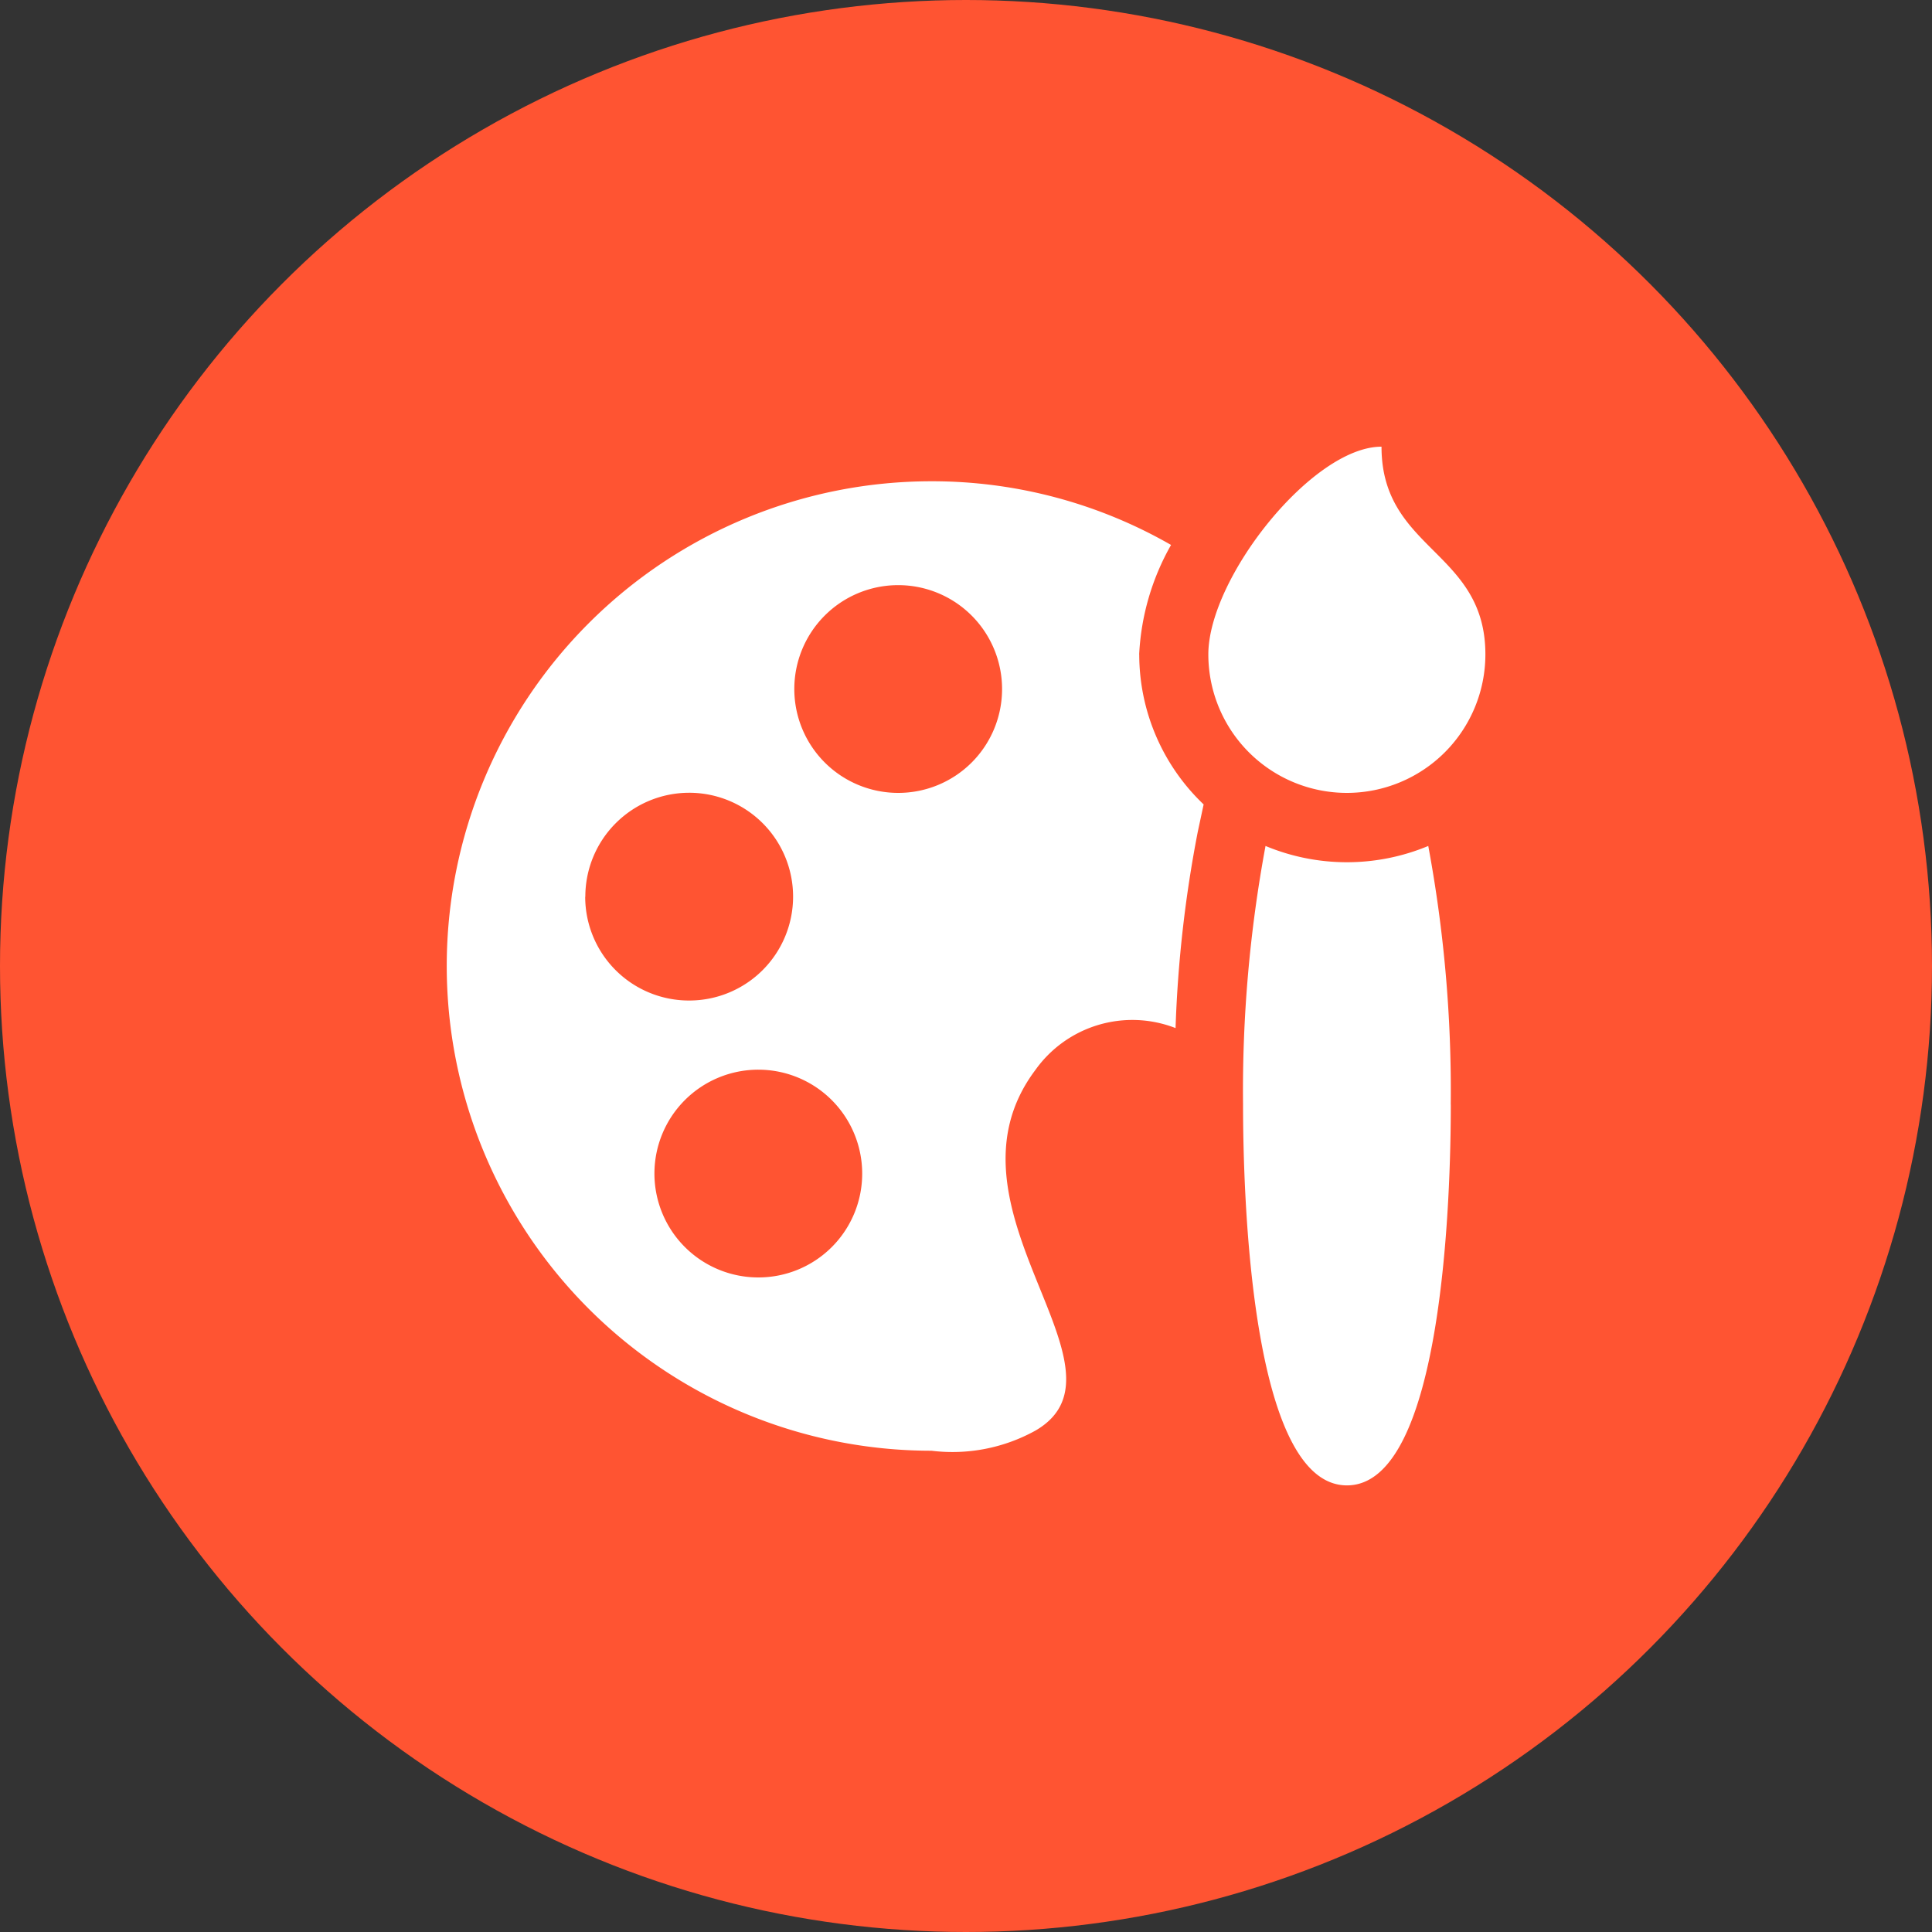 <svg xmlns="http://www.w3.org/2000/svg" width="30" height="30" viewBox="0 0 30 30">
  <rect x="0" y="0" width="30" height="30" fill="#333333" stroke="none"/>
  <g id="Groupe_33271" data-name="Groupe 33271" transform="translate(-27 -433.197)">
    <circle id="Ellipse_13" data-name="Ellipse 13" cx="15" cy="15" r="15" transform="translate(27 433.197)" fill="#ff5432"/>
    <g id="paint_palette" transform="translate(32.936 439.133)">
      <path id="Tracé_43320" data-name="Tracé 43320" d="M11.753,4.226a3.816,3.816,0,0,1,.495-1.7,7.451,7.451,0,0,0-3.72-.989,7.527,7.527,0,0,0,0,15.054,2.662,2.662,0,0,0,1.613-.312c1.645-.952-1.613-3.452,0-5.6a1.848,1.848,0,0,1,2.177-.651,19.3,19.3,0,0,1,.345-3.048l.091-.425a3.217,3.217,0,0,1-1-2.328Zm-8.6,3.763A1.613,1.613,0,1,1,4.763,9.6,1.611,1.611,0,0,1,3.151,7.989ZM5.839,13.9A1.613,1.613,0,1,1,7.452,12.29,1.611,1.611,0,0,1,5.839,13.9ZM8.011,6.376A1.613,1.613,0,1,1,9.624,4.763,1.611,1.611,0,0,1,8.011,6.376Zm8.581,4.839c0,1.387-.118,5.914-1.613,5.914s-1.613-4.527-1.613-5.914A20.769,20.769,0,0,1,13.715,7.2a3.285,3.285,0,0,0,2.527,0A20.769,20.769,0,0,1,16.591,11.215ZM14.978,6.376a2.151,2.151,0,0,1-2.151-2.151C12.828,3.038,14.441,1,15.516,1c0,1.613,1.613,1.613,1.613,3.226A2.151,2.151,0,0,1,14.978,6.376Z" fill="#fff"/>
    </g>
  </g>
</svg>
